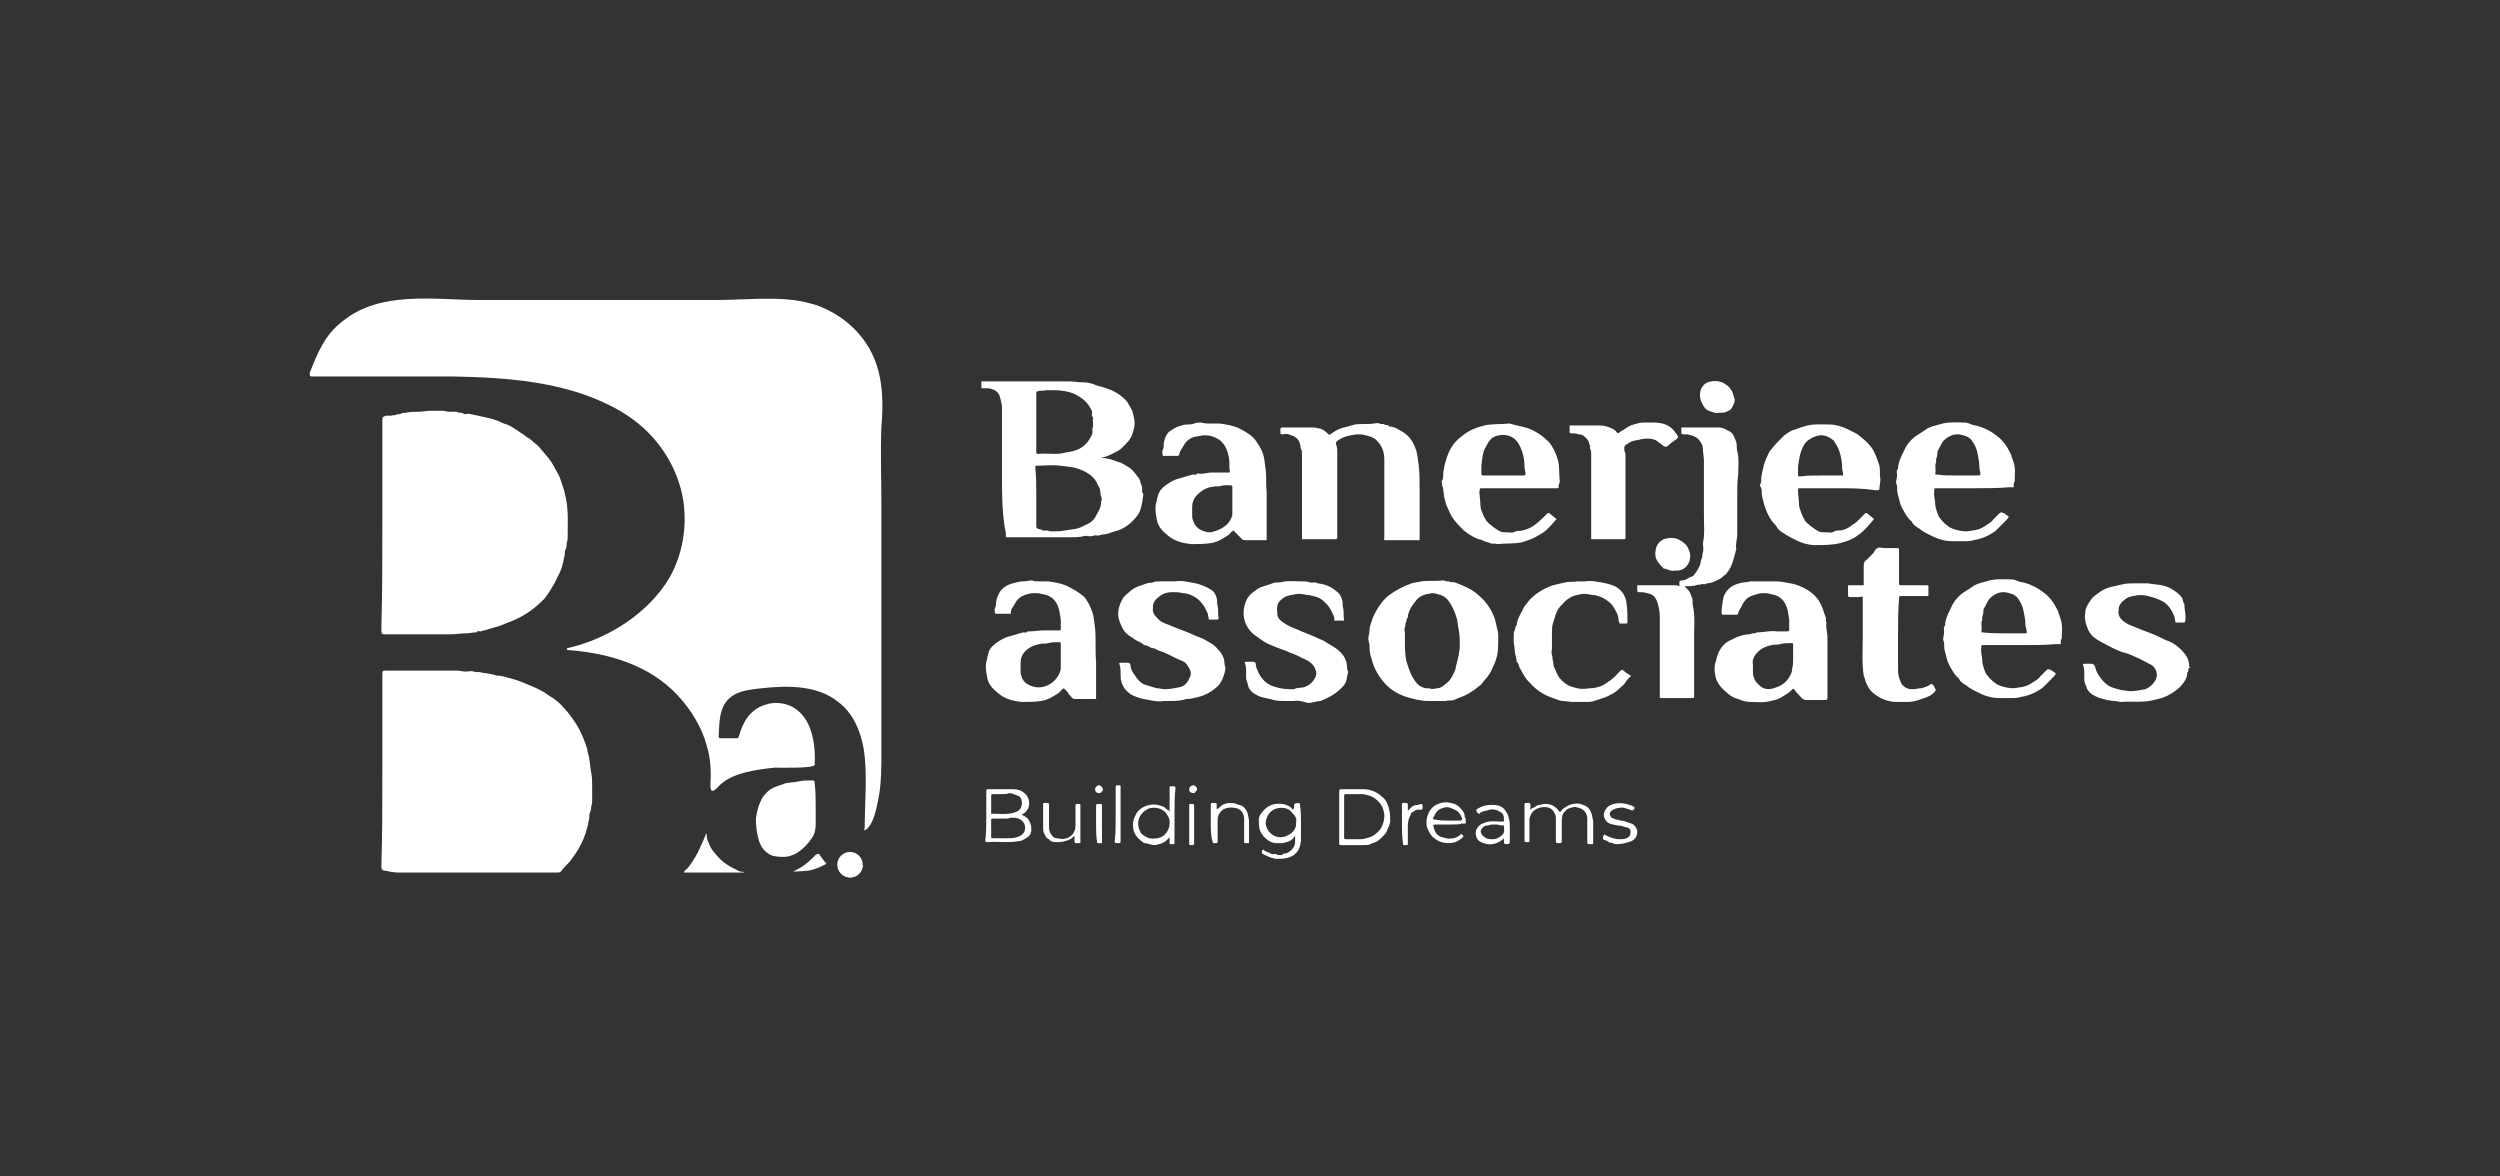<?xml version="1.0" encoding="utf-8"?>
<!-- Generator: Adobe Illustrator 26.1.0, SVG Export Plug-In . SVG Version: 6.00 Build 0)  -->
<svg version="1.1" id="Layer_1" xmlns="http://www.w3.org/2000/svg" xmlns:xlink="http://www.w3.org/1999/xlink" x="0px" y="0px"
	 viewBox="0 0 255 120" style="enable-background:new 0 0 255 120;" xml:space="preserve">
<rect x="0" y="0" width="255" height="120" fill="#333333" stroke="none"/>
<style type="text/css">
	.st0{fill:#FFFFFF;}
</style>
<g id="XMLID_187_">
	<g id="XMLID_1638_">
		<path id="XMLID_1713_" class="st0" d="M80.9,30.6c0.8,0.1,1.6,0.3,2.3,0.5c2.6,0.9,4.8,2.8,5.9,5.3c1,2.3,1,4.8,0.8,7.2
			c-0.1,2.6,0,5.2,0,7.8c0,5.4,0,10.9,0,16.3c0,3,0,6.1,0,9.1c0,1.4,0,2.7-0.2,4.1c-0.2,1-0.5,3.3-1.5,3.8c-0.1-0.1,0-0.2,0-0.3
			c0-2.6,0.3-5.4-0.1-8c-0.3-1.8-1.1-3.7-2.6-4.8c-2.1-1.7-5.1-1.7-7.8-1.4c-0.9,0.1-1.9,0.2-2.7,0.6c-1.7,0.9-1.6,2.7-1.7,4.3
			c0,0.2,0.1,0.2,0.2,0.2c0.5,0,1.1,0,1.6,0c0.2,0,0.2,0,0.3-0.3c0.4-1.4,1.1-2.6,2.6-3.1c1.1-0.4,2.5-0.2,3.4,0.6
			c1.5,1.2,1.8,3.7,1.7,5.5c0,0.4-3.6,0.3-4.1,0.3c-1.8,0.2-4.4,0.5-5.7,1.9c-1.1,1.2-0.8-0.2-0.8-1.1c0-1-0.1-2-0.4-3
			c-0.5-1.9-1.6-3.7-3-5.2c-2.9-3.1-7.1-4.3-11.2-4.6c0,0-0.1,0-0.1-0.1l0.1-0.1c4.1-0.9,8.3-3.6,10.4-7.2c1.3-2.3,1.8-5.1,1.4-7.8
			c-0.4-2.6-1.7-5.1-3.6-7c-1.1-1.1-2.4-2-3.8-2.7c-4.9-2.5-10.7-2.9-16.1-3c-4.7,0-9.4,0-14.1,0c-0.1,0-0.3,0-0.4,0l-0.1-0.1
			c0-0.1,0-0.2,0-0.3c0.8-2,1.5-3.8,3.3-5.2c3.9-3.2,9.4-2.2,14-2.2c5.4,0,10.9,0,16.3,0c2.6,0,5.2,0,7.8,0
			C75.7,30.6,78.4,30.3,80.9,30.6z"/>
		<path id="XMLID_1712_" class="st0" d="M223.2,68.5l-0.1,0.1c0,0.5-0.2,0.8-0.5,1.2c-0.4,0.5-1,0.9-1.6,1.2
			c-0.4,0.2-0.9,0.3-1.3,0.4c-1.1,0.3-2.3,0.1-3.4,0.2c-0.4-0.1-0.9-0.1-1.4-0.2c-0.4-0.1-0.8-0.2-1.2-0.4c-0.4-0.2-0.8-0.5-0.9-1
			c-0.1-0.2-0.2-0.4-0.2-0.7c0-0.2,0-0.3,0-0.5c0-0.3,0-0.6-0.1-0.9c-0.1-0.2,0-0.2,0.2-0.2s0.4,0,0.6,0c0.2,0,0.3,0.1,0.4,0.3
			c0.1,0.5,0.3,0.8,0.6,1.2c0.3,0.4,0.6,0.7,1.1,0.9c0.3,0.1,0.6,0.2,1,0.3c0.3,0,0.6,0.1,0.9,0.1c0.5,0,1-0.1,1.5-0.2
			c0.6-0.2,1.2-0.9,1.2-1.4c0-0.6-0.3-1-0.8-1.2c-0.4-0.2-0.9-0.5-1.4-0.7c-0.4-0.2-0.9-0.4-1.4-0.5c-0.2-0.1-0.5-0.2-0.7-0.3
			c-0.6-0.3-1.2-0.6-1.7-0.9s-0.9-0.7-1.1-1.3c-0.2-0.5-0.3-1-0.2-1.5c0-0.3,0.1-0.6,0.3-0.9c0.2-0.3,0.3-0.5,0.5-0.7
			c0.5-0.4,1-0.8,1.7-1c0.4-0.1,0.9-0.2,1.3-0.3c0.4-0.1,0.9-0.1,1.3-0.1c0.4,0,0.9,0,1.3,0c0.5,0.1,0.9,0.1,1.4,0.2
			c0.4,0.1,0.8,0.2,1.2,0.5c0.3,0.2,0.6,0.4,0.8,0.7c0.2,0.2,0.1,0.5,0.3,0.7c0,0.6,0.2,1.1,0.1,1.7c0,0.1,0,0.2-0.2,0.2
			c-0.1,0-0.2,0-0.2,0c-0.2,0-0.4,0-0.6,0c0-0.2-0.1-0.4-0.1-0.6c-0.3-0.7-0.7-1.4-1.5-1.7c-0.4-0.2-0.8-0.3-1.2-0.4
			c-0.3-0.1-0.7-0.1-1-0.1c-0.4,0.1-0.9,0.1-1.3,0.4c-0.4,0.3-0.7,0.6-0.7,1.1l0,0c-0.1,0.6,0.2,1,0.7,1.3c0.4,0.3,0.9,0.4,1.3,0.6
			c0.7,0.3,1.4,0.5,2,0.8c0.4,0.2,0.8,0.4,1.1,0.5c0.5,0.2,0.9,0.5,1.3,0.9c0.5,0.5,0.8,1,0.8,1.7c0,0,0.1,0,0.1,0.1
			C223.2,68.1,223.2,68.3,223.2,68.5z"/>
		<path id="XMLID_1711_" class="st0" d="M39,78.6c0-3.2,0-6.5,0-9.7c0-0.5,0-0.5,0.5-0.5c2.4,0,4.8,0,7.1,0c0.3,0,0.6,0.1,0.9,0.1
			c0.3,0,0.6-0.1,0.8,0c0.3,0.1,0.6,0,0.8,0.1c0.5,0.1,1,0.1,1.5,0.3c0.4,0,0.8,0.1,1.1,0.2c0.5,0.1,1.1,0.3,1.6,0.5
			c0.7,0.3,1.3,0.5,2,0.9c0.4,0.2,0.7,0.5,1.1,0.7c0.4,0.3,0.8,0.6,1.1,1c0.5,0.5,0.9,1.1,1.3,1.7c0.5,0.8,0.8,1.6,1.1,2.5
			c0,0.4,0.2,0.7,0.2,1c0.1,0.5,0.1,0.9,0.2,1.4c0.1,0.5,0.1,1,0.1,1.5s0,1,0,1.5c0,0.2-0.1,0.4-0.1,0.5c0,0.2,0,0.3-0.1,0.5
			s-0.1,0.4-0.1,0.7c-0.1,0.3-0.1,0.6-0.2,0.9c-0.2,0.8-0.5,1.5-0.9,2.2c-0.3,0.5-0.6,0.9-0.9,1.3c-0.3,0.3-0.6,0.6-0.9,1
			C57.1,89,57,89,56.8,89h-0.1c-5.3,0-10.7,0-16,0c-0.5,0-1-0.1-1.5-0.2c-0.2,0-0.3-0.2-0.3-0.4C39,85.1,39,81.9,39,78.6z"/>
		<path id="XMLID_1710_" class="st0" d="M39,53.5c0-3.6,0-7.1,0-10.7c0-0.3,0.1-0.3,0.4-0.4c0.2,0,0.3,0,0.5,0
			c0.2-0.1,0.4,0,0.5-0.1c0.2-0.1,0.3,0,0.5-0.1c0.1-0.1,0.3-0.1,0.5-0.1c0.4-0.1,0.9-0.1,1.3-0.1c0.4,0,0.8-0.1,1.2-0.1
			s0.8,0,1.2,0c0.3,0,0.5,0.1,0.7,0.1c0.3,0,0.5,0,0.7,0c0.1,0,0.3,0.1,0.4,0.1c0.1,0,0.3,0,0.4,0.1c0.1,0.1,0.3,0,0.5,0
			c0.5,0.1,1,0.2,1.4,0.3c0.5,0.1,1,0.2,1.5,0.4c0.3,0.1,0.6,0.3,1,0.4c0.3,0.1,0.6,0.3,0.9,0.5c0.3,0.2,0.6,0.4,0.9,0.6
			c0.2,0.2,0.5,0.3,0.7,0.5s0.5,0.4,0.8,0.7c0.3,0.4,0.7,0.8,1,1.2c0.4,0.5,0.6,1,0.9,1.5c0.3,0.5,0.4,1.1,0.6,1.6
			c0.1,0.3,0.1,0.5,0.2,0.8c0.3,1.4,0.2,2.8,0.2,4.2c0,0.2-0.1,0.4-0.1,0.6c0,0.2,0,0.3-0.1,0.5s-0.1,0.4-0.1,0.6
			c-0.1,0.3-0.1,0.6-0.2,0.9c-0.1,0.4-0.2,0.7-0.4,1.1c-0.2,0.3-0.3,0.7-0.5,1c-0.3,0.5-0.6,1-1,1.5c-0.6,0.6-1.3,1.2-2,1.6
			c-0.5,0.3-1.1,0.6-1.7,0.8c-0.5,0.2-0.9,0.4-1.4,0.5c-0.3,0.1-0.7,0.2-1,0.3c-0.1,0-0.3,0.1-0.4,0.1c-0.1,0-0.3-0.1-0.4,0.1l0,0
			c-0.4,0-0.7,0.1-1.1,0.1c-0.5,0-1,0.1-1.6,0.1c-0.5,0-1,0-1.6,0c-0.5,0-1.1,0-1.6,0s-1,0-1.6,0c-0.5,0-1.1,0-1.6,0
			c-0.6,0-0.6,0-0.6-0.6C39,60.5,39,57,39,53.5z"/>
		<path id="XMLID_1706_" class="st0" d="M102.2,48.1c0-2.2,0-4.4,0-6.5c0-0.4-0.1-0.7-0.2-1.1c-0.1-0.4-0.4-0.7-0.8-0.8
			c-0.2-0.1-0.5-0.1-0.7-0.1c-0.1,0-0.2,0-0.3,0c-0.1,0-0.1,0-0.1-0.1c0-0.2,0-0.4,0-0.6c0.2,0,0.4,0,0.6,0c2.8,0,5.5,0,8.3,0
			c0.5,0,1,0.1,1.5,0.1c0.4,0,0.9,0.1,1.3,0.3c0.4,0.1,0.8,0.2,1.3,0.4c0.3,0.1,0.7,0.3,1,0.5c0.4,0.3,0.8,0.6,1,1
			c0.1,0.2,0.3,0.5,0.4,0.7c0.1,0.5,0.3,1,0.2,1.6c-0.1,0.6-0.3,1.2-0.7,1.6c-0.3,0.3-0.6,0.7-1,0.9s-0.9,0.5-1.3,0.6
			c-0.1,0-0.3,0.1-0.4,0.1c0,0,0,0-0.1,0c0,0,0,0,0.1,0c0.6,0,1.2,0.2,1.7,0.4c0.5,0.1,0.8,0.4,1.2,0.6c0.4,0.3,0.6,0.6,0.9,1
			c0.2,0.2,0.2,0.5,0.3,0.7c0.1,0.2,0.1,0.4,0.1,0.6c0,0.1-0.1,0.2,0.1,0.3v0.1c0,0.1,0,0.1,0,0.2c-0.1,0.7-0.2,1.5-0.6,2
			c-0.6,0.8-1.4,1.4-2.3,1.6c-0.4,0.1-0.7,0.3-1.1,0.3c-0.3,0-0.5,0.2-0.8,0.1c-0.2,0-0.4,0.1-0.6,0.1s-0.5-0.1-0.7,0
			c-0.4,0.1-0.9,0.1-1.3,0.1c-2.1,0-4.1,0-6.2,0c-0.1,0-0.2,0-0.3,0c-0.1,0-0.1,0-0.1-0.1s0-0.2,0-0.3
			C102.2,52.5,102.2,50.3,102.2,48.1z M105.7,50.6c0,1,0,1.9,0,2.9c0,0.4,0,0.4,0.4,0.5h0.1c0.2,0.2,0.4,0.1,0.5,0.1
			c0.2,0,0.3,0.1,0.5,0.1c0.5,0,1,0,1.5-0.1s1-0.1,1.5-0.3c0.6-0.3,1.3-0.5,1.6-1.2c0.2-0.4,0.5-0.8,0.5-1.3v-0.1
			c0.1-0.2,0.1-0.4,0-0.6c-0.1-0.2,0-0.4-0.1-0.6c0-0.2-0.1-0.3-0.2-0.5c-0.3-0.8-1-1.3-1.8-1.6c-0.7-0.3-1.4-0.3-2.1-0.4
			c-0.8-0.1-1.6,0-2.3,0c-0.2,0-0.2,0-0.2,0.2C105.7,48.6,105.7,49.6,105.7,50.6z M105.7,43.1c0,1,0,2,0,3c0,0.1,0,0.2,0.2,0.2
			c0.9-0.1,1.8,0.1,2.6-0.1c0.4-0.1,0.7-0.1,1-0.2c0.8-0.2,1.4-0.7,1.8-1.5c0.1-0.2,0.2-0.4,0.1-0.7c0.2-0.4,0-0.8,0.1-1.2
			c-0.2-0.2-0.1-0.4-0.1-0.6c-0.4-1-1.1-1.5-2-1.9c-0.6-0.2-1.2-0.3-1.9-0.3c-0.3,0-0.5,0-0.8,0c-0.3,0.1-0.6,0-0.8,0.1
			c-0.1,0-0.2,0-0.2,0.2C105.7,41.1,105.7,42.1,105.7,43.1z"/>
		<path id="XMLID_1705_" class="st0" d="M177.2,50.6c0,1.3,0,2.6,0,3.9c0,0.5-0.2,1-0.1,1.5c-0.2,0.7-0.3,1.3-0.6,1.9
			c-0.1,0.2-0.3,0.5-0.5,0.7c-0.2,0.1-0.3,0.3-0.5,0.4c-0.4,0.2-0.9,0.5-1.4,0.5c-0.2,0.2-0.4,0-0.6,0.1c-0.2,0.1-0.4,0-0.5,0.1
			c-0.4,0.1-0.7,0.1-1.1,0.1c0,0,0,0-0.1,0c0,0,0,0,0.1,0.1c0.5,0.4,0.5,0.6,0.7,1.1c0.1,0.3,0,0.6,0.1,0.9c0.2,1,0.1,2,0.1,3
			c0,1,0,2,0,3s0,2,0,3c0,0.1,0,0.2,0,0.2c0,0.1-0.1,0.1-0.1,0.1c-1.1,0-2.2,0-3.3,0c-0.1,0-0.1,0-0.1-0.1s0-0.2,0-0.3
			c0-2.6,0-5.2,0-7.8c0-0.6-0.1-1.2-0.3-1.7s-0.5-0.7-1-0.8c-0.3-0.1-0.6-0.1-0.9-0.1l-0.1-0.1c0-0.2,0-0.4,0-0.6c0.2,0,0.4,0,0.6,0
			c1.1,0,2.2,0,3.3,0c0.1,0,0.2,0,0.4,0.1c0-0.1,0-0.3,0-0.4c0-0.2,0.2-0.2,0.3-0.2c0.4,0,0.6-0.3,1-0.4c0.1,0,0.2-0.2,0.3-0.3
			c0.3-0.4,0.6-0.9,0.6-1.4c0.2-0.2,0.1-0.5,0.2-0.8c0.1-0.3,0-0.6,0-0.9c0.2-0.9,0.1-1.9,0.1-2.8c0-0.9,0-1.8,0-2.8
			c0-0.9,0-1.9,0-2.8c0-0.4-0.1-0.8-0.1-1.2c0-0.3-0.1-0.5-0.3-0.8s-0.5-0.5-0.9-0.6c-0.1,0-0.3-0.1-0.4-0.1c-0.2,0-0.3,0-0.5,0
			l-0.1-0.1c0-0.2,0-0.4,0-0.6c0.2,0,0.4,0,0.6,0c1,0,2.1,0,3.1,0c0.4,0,0.7,0.1,1,0.3c0.6,0.2,0.7,0.7,0.9,1.2
			c0.1,0.3,0,0.6,0.1,0.9c0.2,0.8,0.1,1.6,0.1,2.4C177.2,49,177.2,49.8,177.2,50.6z"/>
		<path id="XMLID_1704_" class="st0" d="M132.8,50.5c0-1.4,0-2.8,0-4.2c0-0.2,0-0.4-0.1-0.5c-0.1-0.2,0-0.3-0.1-0.5
			c-0.1-0.5-0.5-0.8-0.9-0.9c-0.2-0.1-0.5-0.2-0.8-0.1c-0.3,0-0.3,0-0.3-0.3c0-0.4,0-0.4,0.4-0.4c1,0,1.9,0,2.9,0
			c0.3,0,0.5,0.1,0.7,0.1c0.4,0.1,0.7,0.4,0.9,0.6c0.1,0.1,0.1,0,0.2,0c0.4-0.3,0.9-0.6,1.4-0.7c0.4-0.1,0.7-0.2,1.1-0.3
			c0.6-0.1,1.3,0,1.9-0.1c0.2,0,0.4-0.1,0.6,0c0.2,0.1,0.4,0,0.5,0.1c0.2,0.1,0.4,0,0.5,0.2c0.4,0,0.8,0.2,1.1,0.4
			c0.8,0.4,1.3,1,1.6,1.9c0.2,0.5,0.2,1.1,0.3,1.6c0.1,0.8,0.1,1.6,0.1,2.4c0,0.8,0,1.7,0,2.5s0,1.6,0,2.4c0,0.1,0,0.2,0,0.3
			s0,0.1-0.1,0.1c-1.1,0-2.3,0-3.4,0c-0.1,0-0.2-0.1-0.1-0.2c0-0.1,0-0.2,0-0.3c0-2.6,0-5.1,0-7.7c0-0.8-0.2-1.4-0.8-2
			c-0.3-0.3-0.7-0.4-1.1-0.5c-0.3-0.1-0.6-0.1-0.9-0.1c-0.7,0.1-1.3,0.2-1.9,0.6c-0.1,0.1-0.2,0.1-0.2,0.2c-0.1,0.1,0,0.2,0,0.3
			c0.1,0.2,0.1,0.5,0.1,0.7c0,2.9,0,5.7,0,8.6v0.1c0,0.1,0,0.2-0.2,0.2c-1.1,0-2.2,0-3.3,0c-0.1,0-0.1,0-0.1-0.1s0-0.2,0-0.3
			C132.8,53.3,132.8,51.9,132.8,50.5z"/>
		<path id="XMLID_1701_" class="st0" d="M146.1,71.5c-0.2,0-0.3,0-0.4,0c-0.8,0-1.5-0.2-2.2-0.4c-1-0.3-1.9-0.9-2.5-1.7
			c-0.5-0.6-0.9-1.4-1.1-2.2c-0.1-0.3-0.2-0.7-0.2-1s0-0.5-0.1-0.8c-0.1-0.4,0.1-0.8,0.1-1.2c0-0.4,0.2-0.7,0.3-1.1
			c0.3-0.8,1-1.9,1.7-2.4s1.4-0.9,2.3-1.2c0.3-0.1,0.6-0.1,1-0.2c0.7-0.1,1.5,0,2.2-0.1c0.1,0,0.3,0.1,0.4,0.1c0.1,0,0.3,0,0.4,0.1
			c0.3-0.1,0.6,0.1,0.9,0.2c0.7,0.3,1.4,0.6,2,1.2c0.6,0.5,1.1,1.2,1.4,1.9c0.2,0.4,0.3,0.9,0.4,1.4c0.2,0.6,0.1,1.3,0.1,1.9
			c0,0.7-0.2,1.4-0.5,2c-0.2,0.5-0.5,1-0.9,1.4c-0.1,0.1-0.2,0.3-0.3,0.4c-0.5,0.4-1,0.8-1.6,1.1c-0.4,0.2-0.8,0.3-1.2,0.5
			c-0.3,0.1-0.6,0-0.8,0.1C146.8,71.5,146.4,71.5,146.1,71.5z M143.3,65.4c0,0.7,0,1.5,0.2,2.2c0.2,0.6,0.4,1.3,0.8,1.8
			c0.3,0.5,0.7,0.7,1.1,0.8c0.1,0,0.2,0,0.3,0c0.4,0.1,0.4,0.1,0.9,0c0.3,0,0.6-0.2,0.8-0.4c0.5-0.3,0.8-0.9,1-1.4
			c0.1-0.2,0.1-0.5,0.2-0.8c0.1-0.3,0.1-0.5,0.2-0.8c0-0.3,0.1-0.5,0.1-0.8c0-0.6,0-1.2-0.1-1.7c-0.1-0.4-0.1-0.8-0.2-1.2
			c-0.2-0.7-0.5-1.4-1-2c-0.4-0.4-0.9-0.5-1.4-0.6c-0.3,0-0.5,0.1-0.7,0.1c-0.4,0.1-0.8,0.3-1.1,0.7c-0.4,0.5-0.8,1.1-0.8,1.7
			c-0.2,0.1-0.1,0.4-0.2,0.5c-0.1,0.1,0,0.3-0.1,0.5s0,0.4,0,0.6C143.3,64.9,143.3,65.1,143.3,65.4z"/>
		<path id="XMLID_1698_" class="st0" d="M123.4,43.2c0.3,0,0.7,0,1,0c0.7,0.1,1.4,0.2,2,0.5s1.1,0.6,1.5,1c0.4,0.5,0.7,1,0.9,1.5
			c0.2,0.6,0.2,1.1,0.3,1.7c0.1,0.8,0,1.5,0.1,2.3c0,0.8,0,1.5,0,2.3s0,1.6,0,2.4V55c0,0.1,0,0.1-0.1,0.1c-0.7,0-1.4,0-2.1,0
			c-0.3,0-0.4-0.2-0.5-0.3s-0.2-0.2-0.3-0.3c-0.1-0.1-0.3-0.3-0.4-0.4c-0.1,0.1-0.3,0.2-0.4,0.4c-0.6,0.4-1.2,0.8-1.9,0.9
			c-0.7,0.1-1.4,0.1-2,0.1c-0.9-0.1-1.7-0.3-2.4-0.9c-0.5-0.4-1-0.9-1.1-1.6c-0.1-0.5-0.2-1-0.1-1.6c0.1-0.2,0.1-0.5,0.2-0.8
			c0.1-0.5,0.5-0.9,0.8-1.1c0.4-0.3,0.9-0.6,1.4-0.7c0.3-0.1,0.7-0.2,1-0.3c0.1,0,0.3-0.1,0.4-0.1s0.3,0.1,0.4-0.1h0.1
			c0.5,0.1,0.9-0.1,1.4-0.1s0.9,0,1.4,0c0.2,0,0.4,0,0.4,0c0.1-0.1,0-0.3,0-0.4c0-0.2,0-0.3,0-0.5c0-0.5-0.1-1-0.3-1.5
			c-0.3-0.7-0.8-1.1-1.5-1.3c-0.3-0.1-0.6-0.1-0.9-0.1c-0.4,0.1-0.7,0.1-1,0.2c-0.5,0.2-0.8,0.5-1,0.9c-0.1,0.2-0.2,0.3-0.3,0.5
			c-0.1,0.2-0.1,0.4-0.2,0.5c-0.2,0-0.4,0-0.6,0s-0.3,0-0.5,0s-0.3,0-0.5,0c0-0.2-0.1-0.4,0-0.6c0.1-0.2,0.1-0.3,0.1-0.5
			c0-0.4,0.2-1.1,0.6-1.4c0.3-0.2,0.6-0.4,0.9-0.5s0.6-0.2,0.9-0.2c0.2,0,0.5,0,0.7-0.1s0.5-0.1,0.7-0.1
			C122.9,43.2,123.2,43.2,123.4,43.2z M125.7,51c0-0.4,0-0.9,0-1.3c0-0.1,0-0.2-0.2-0.2s-0.4,0-0.6,0s-0.4,0.1-0.6,0.1
			c-0.6,0-1.1,0.1-1.6,0.4c-0.6,0.4-1.1,0.9-1.1,1.7c0,0.3,0,0.5,0,0.8c0,0.2,0,0.4,0.1,0.6c0.2,0.7,0.8,1.1,1.6,1.2
			c0.4,0,0.9-0.2,1.3-0.4c0.5-0.3,0.8-0.6,1-1.1c0.1-0.1,0.1-0.3,0.1-0.4C125.7,51.9,125.7,51.4,125.7,51z"/>
		<path id="XMLID_1695_" class="st0" d="M105.9,59.3c0.3,0,0.7,0,1,0c0.7,0.1,1.4,0.2,2,0.5s1.1,0.6,1.6,1c0.4,0.4,0.7,1,0.9,1.6
			c0.2,0.5,0.2,1.1,0.3,1.7c0.1,1.1,0,2.3,0.1,3.4c0,1.1,0,2.3,0,3.4c0,0.1,0,0.2,0,0.3c0,0.1-0.1,0.1-0.1,0.1c-0.7,0-1.4,0-2.1,0
			c-0.2,0-0.3-0.2-0.4-0.3c-0.1-0.1-0.2-0.2-0.3-0.4c-0.1-0.1-0.3-0.3-0.4-0.4c-0.1,0.1-0.3,0.2-0.4,0.4c-0.6,0.4-1.2,0.8-1.9,0.9
			c-0.7,0.1-1.4,0.1-2,0.1c-0.9-0.1-1.7-0.3-2.4-0.9c-0.5-0.4-1-0.9-1.1-1.6c-0.1-0.5-0.2-1-0.1-1.6c0.1-0.2,0.1-0.5,0.2-0.8
			c0.1-0.5,0.4-0.8,0.8-1.1c0.4-0.3,0.9-0.6,1.4-0.7c0.3-0.1,0.7-0.2,1-0.3c0.1,0,0.3-0.1,0.4-0.1s0.3,0.1,0.4-0.1c0,0,0.1,0,0.2,0
			c0.5,0,1-0.1,1.5-0.1s1,0,1.5,0c0.2,0,0.2,0,0.2-0.2c0-0.3,0-0.6,0-0.9c-0.1-0.5-0.1-0.9-0.3-1.4c-0.3-0.7-0.8-1.1-1.6-1.2
			c-0.3-0.1-0.5-0.1-0.8-0.1c-0.4,0-0.7,0.1-1,0.2c-0.5,0.2-0.8,0.5-1,0.9c-0.1,0.2-0.2,0.3-0.3,0.5c-0.1,0.2-0.1,0.3-0.1,0.5
			c-0.2,0-0.4,0-0.6,0s-0.3,0-0.5,0s-0.3,0-0.5,0c0-0.2-0.1-0.4,0-0.6c0.1-0.2,0.1-0.4,0.1-0.5c0-0.4,0.3-1.1,0.6-1.4
			c0.3-0.3,0.7-0.5,1.1-0.6s0.7-0.2,1.1-0.2c0.3,0,0.6-0.1,0.9-0.1C105.4,59.3,105.6,59.3,105.9,59.3z M108.2,67.1
			c0-0.4,0-0.8,0-1.3c0-0.3,0-0.3-0.3-0.3s-0.6,0-1,0.1c-0.3,0.1-0.6,0-0.9,0.1c-0.5,0.1-1,0.3-1.4,0.7c-0.4,0.4-0.5,0.8-0.5,1.3
			c0,0.2,0,0.5,0,0.7s0,0.4,0.1,0.6c0.1,0.4,0.4,0.7,0.8,0.9c0.5,0.2,1,0.3,1.6,0.1c0.6-0.2,1.1-0.6,1.4-1.2
			c0.1-0.2,0.2-0.4,0.2-0.7C108.2,67.9,108.2,67.5,108.2,67.1z"/>
		<path id="XMLID_1692_" class="st0" d="M180.6,59.3c0.2,0,0.4,0,0.5,0c0.5,0,1,0.1,1.5,0.2c0.7,0.1,1.3,0.4,1.8,0.7
			s0.9,0.7,1.2,1.2s0.4,1,0.6,1.5c0.1,0.2,0,0.4,0.1,0.6c-0.1,0.5,0.1,1,0.1,1.5c0,2,0,4,0,6.1c0,0.3,0,0.3-0.4,0.3
			c-0.6,0-1.1,0-1.7,0c-0.3,0-0.5-0.1-0.7-0.4c-0.2-0.2-0.4-0.4-0.6-0.7c-0.1-0.1-0.1,0-0.2,0c-0.2,0.3-0.6,0.5-0.9,0.7
			c-0.4,0.3-0.8,0.4-1.3,0.5c-0.7,0.2-1.4,0.1-2,0.1c-0.4,0-0.9-0.1-1.3-0.3c-0.4-0.1-0.8-0.3-1.1-0.6c-0.5-0.4-1-0.9-1.2-1.6
			c-0.1-0.5-0.2-1,0-1.6c0.1-0.2,0.1-0.5,0.2-0.7c0.2-0.6,0.6-1.1,1.1-1.4c0.4-0.2,0.8-0.4,1.1-0.5s0.7-0.2,1-0.2
			c0.1,0,0.3-0.1,0.4-0.1c0.1,0,0.3,0,0.4-0.1h0.1c0.6,0,1.3-0.2,1.9-0.1c0.4,0,0.8,0,1.1,0c0.2,0,0.2-0.1,0.2-0.2c0-0.3,0-0.7,0-1
			c-0.1-0.5-0.1-0.9-0.3-1.4c-0.3-0.7-0.8-1.1-1.6-1.2c-0.3-0.1-0.5-0.1-0.8-0.1s-0.6,0.1-0.9,0.2c-0.7,0.2-0.9,0.5-1.2,1
			c-0.1,0.3-0.3,0.5-0.4,0.8c0,0.2-0.1,0.2-0.3,0.2c-0.4,0-0.8,0-1.2,0c-0.1,0-0.2,0-0.2-0.2c0-0.5,0.1-1.1,0.2-1.6
			c0.2-0.6,0.7-1.1,1.3-1.3c0.5-0.2,1-0.2,1.5-0.3C179.7,59.3,180.2,59.3,180.6,59.3z M182.9,67.1c0-0.4,0-0.9,0-1.3
			c0-0.2,0-0.2-0.3-0.2s-0.7,0-1,0.1s-0.6,0-0.9,0.1c-0.5,0.1-1,0.3-1.4,0.7c-0.4,0.4-0.6,0.8-0.5,1.3c0,0.2,0,0.5,0,0.7
			s0,0.4,0.1,0.6c0.1,0.4,0.4,0.7,0.8,1c0.5,0.3,1,0.2,1.5,0c0.6-0.2,1.1-0.6,1.4-1.2c0.1-0.2,0.2-0.4,0.2-0.7
			C182.9,67.9,182.9,67.5,182.9,67.1z"/>
		<path id="XMLID_1689_" class="st0" d="M206.2,65.8c-1.3,0-2.6,0-3.9,0c-0.2,0-0.2,0-0.2,0.2c-0.1,0.5,0.1,1,0.1,1.5
			c0,0.2,0.1,0.5,0.2,0.8c0.1,0.3,0.2,0.5,0.4,0.7c0.2,0.3,0.8,0.8,1.1,0.9c0.5,0.2,1,0.3,1.5,0.3c0.6-0.1,1.2-0.1,1.8-0.5
			c0.3-0.2,0.7-0.4,0.9-0.7c0.2-0.2,0.4-0.4,0.5-0.5c0.3-0.3,0.3-0.3,0.7-0.1l0,0c0.1,0.1,0.3,0.2,0.4,0.3c-0.1,0.2-0.2,0.3-0.4,0.5
			c-0.3,0.3-0.6,0.6-0.8,0.8c-0.2,0.2-0.5,0.4-0.7,0.5c-0.5,0.3-1.1,0.5-1.7,0.6c-0.3,0.1-0.6,0.1-0.8,0.1c-0.5,0-0.9,0-1.4,0
			c-0.7,0-1.4-0.2-2-0.5c-0.4-0.2-0.8-0.4-1.1-0.6c-0.3-0.3-0.8-0.4-1-0.9c-0.5-0.4-0.7-0.9-1-1.4c-0.2-0.4-0.3-0.9-0.4-1.3
			c-0.1-0.3-0.1-0.6-0.1-0.9c0-0.1-0.1-0.3-0.1-0.4c0-0.2,0.1-0.5,0.1-0.7s-0.1-0.5,0.1-0.7c0-0.6,0.3-1.2,0.6-1.8
			c0.3-0.7,0.8-1.3,1.5-1.7c0.3-0.2,0.6-0.4,0.9-0.6c0.4-0.2,0.8-0.3,1.2-0.4c0.9-0.3,1.7-0.2,2.6-0.2c0.2,0,0.5,0.1,0.7,0.2
			c0.3,0.1,0.5,0.1,0.8,0.2c0.6,0.2,1.2,0.5,1.7,0.9c0.7,0.5,1.1,1.1,1.5,1.9c0.1,0.3,0.2,0.6,0.3,0.9c0.2,0.6,0.1,1.3,0.1,1.9
			c0,0.1-0.1,0.1-0.1,0.2s0,0.3,0,0.4c-0.2,0-0.3,0-0.5,0C208.6,65.8,207.4,65.8,206.2,65.8z M204.4,64.6c0.7,0,1.4,0,2.1,0
			c0.2,0,0.3,0,0.2-0.3c0-0.2-0.1-0.4-0.1-0.5c0-0.5-0.1-1-0.2-1.5c-0.1-0.5-0.3-0.9-0.6-1.3c-0.3-0.4-0.8-0.5-1.3-0.6
			c-0.2,0-0.5,0-0.7,0.1c-0.3,0.1-0.6,0.3-0.8,0.5c-0.3,0.3-0.4,0.7-0.6,1c-0.1,0.1-0.1,0.3-0.1,0.5s-0.2,0.5-0.1,0.7
			c-0.2,0.4,0,0.8-0.1,1.2c0,0.1,0,0.1,0.1,0.1C203,64.6,203.7,64.6,204.4,64.6z"/>
		<path id="XMLID_1686_" class="st0" d="M155,49.8c-1.3,0-2.5,0-3.8,0c-0.3,0-0.2,0-0.3,0.3c0,0.5,0.1,0.9,0.1,1.4
			c0,0.3,0.1,0.6,0.2,0.8c0.1,0.3,0.2,0.5,0.4,0.8s1,0.9,1.4,1.1c0.2,0.1,0.5,0.1,0.8,0.1s0.5,0.1,0.8-0.1c0.2-0.1,0.4,0,0.7-0.1
			c0.5-0.1,0.9-0.3,1.3-0.6c0.4-0.3,0.8-0.7,1.2-1.1c0.1-0.1,0.2-0.1,0.3,0c0.2,0.2,0.4,0.3,0.6,0.5c0.1,0,0.1,0.1,0,0.1
			c-0.4,0.5-1,1.2-1.6,1.5c-0.6,0.4-1.2,0.6-1.8,0.8c-0.9,0.2-1.7,0.1-2.6,0.2c-0.2-0.1-0.5,0-0.7-0.1s-0.4-0.1-0.6-0.2
			c-0.2-0.1-0.4-0.2-0.6-0.2c-0.5-0.2-1-0.5-1.5-0.9c-0.7-0.7-1.2-1.2-1.6-2.2c-0.2-0.4-0.3-0.8-0.4-1.2c0-0.3-0.1-0.6-0.1-0.9
			c0-0.1-0.1-0.2-0.1-0.3c0-0.2-0.1-0.4,0-0.5s0.1-0.3,0.1-0.4c0-0.7,0.2-1.4,0.4-2c0.3-0.9,0.8-1.6,1.5-2.1
			c0.7-0.6,1.5-0.9,2.3-1.1c0.9-0.2,1.7-0.1,2.6-0.2c0.6,0.2,1.3,0.3,1.9,0.5c0.8,0.3,1.5,0.8,2.1,1.4c0.4,0.5,0.7,1.1,0.9,1.8
			s0.1,1.5,0.2,2.2c0,0.2-0.2,0.4-0.1,0.6l-0.1,0.1c-0.3,0-0.6,0-0.9,0C157.1,49.8,156.1,49.8,155,49.8z M153.3,48.5
			c0.7,0,1.4,0,2.1,0c0.2,0,0.2-0.1,0.2-0.2c0-0.2-0.1-0.4-0.1-0.7c0-0.6-0.1-1.2-0.3-1.7s-0.4-0.9-0.8-1.2c-0.4-0.3-1-0.4-1.5-0.3
			c-0.7,0.1-1,0.5-1.3,1.1c-0.4,0.6-0.4,1.3-0.5,2c0,0.3,0,0.5,0,0.8c0,0.2,0.1,0.2,0.2,0.2C151.9,48.5,152.6,48.5,153.3,48.5z"/>
		<path id="XMLID_1683_" class="st0" d="M187.5,49.8c-1.3,0-2.6,0-3.9,0c-0.2,0-0.2,0-0.2,0.2c0,0.5,0.1,1,0.1,1.5
			c0,0.3,0.4,1.3,0.6,1.6c0.2,0.3,1,0.9,1.4,1.1c0.2,0.1,0.5,0.1,0.8,0.1s0.5,0.1,0.8-0.1c0.2-0.1,0.4-0.1,0.7-0.1
			c0.5-0.1,0.8-0.3,1.2-0.6c0.5-0.3,0.8-0.7,1.2-1.1c0.1-0.1,0.2-0.1,0.3,0c0.2,0.2,0.4,0.3,0.6,0.5c0.1,0,0,0.1,0,0.1
			c-0.5,0.6-1,1.2-1.6,1.6c-0.5,0.4-1.1,0.6-1.8,0.8c-0.9,0.2-1.7,0.2-2.6,0.2c-0.6,0-1.3-0.2-1.9-0.5c-0.4-0.2-0.8-0.4-1.1-0.6
			c-0.3-0.2-0.7-0.4-0.9-0.8c-0.1-0.2-0.3-0.3-0.5-0.6c-0.4-0.6-0.6-1.1-0.8-1.8c-0.1-0.4-0.2-0.7-0.2-1.1c0-0.2,0-0.3-0.1-0.5
			c-0.1-0.1-0.1-0.3,0-0.4c0.1-0.3,0-0.6,0.1-0.9c0.1-0.5,0.2-1,0.4-1.5c0.2-0.4,0.3-0.8,0.6-1.1c0.3-0.4,0.7-0.8,1.1-1.2
			c0.3-0.3,0.6-0.5,1-0.7c0.4-0.1,0.8-0.3,1.2-0.4c0.9-0.3,1.8-0.2,2.6-0.2c0.6,0,1.3,0.2,1.9,0.5c0.2,0.1,0.4,0.2,0.6,0.3
			c0.2,0.1,0.4,0.2,0.5,0.3c0.5,0.4,1,0.8,1.4,1.4c0.3,0.5,0.5,1.1,0.7,1.7c0.1,0.5,0,0.9,0.1,1.4c0,0.3-0.1,0.7-0.1,1l-0.1,0.1
			c-0.1,0-0.2,0-0.3,0C189.9,49.8,188.7,49.8,187.5,49.8z M185.7,48.5c0.7,0,1.4,0,2.2,0c0.1,0,0.1,0,0.1-0.1c0-0.2-0.1-0.4-0.1-0.7
			c0-0.5-0.1-1-0.2-1.4c-0.1-0.4-0.3-0.8-0.5-1.1c-0.1-0.1-0.1-0.2-0.2-0.3c-0.4-0.3-1-0.7-1.8-0.4c-0.5,0.2-0.9,0.4-1.2,0.9
			c-0.4,0.7-0.5,1.4-0.6,2.2c0,0.3,0,0.5,0,0.8c0,0.2,0,0.2,0.2,0.2C184.3,48.5,185,48.5,185.7,48.5z"/>
		<path id="XMLID_1680_" class="st0" d="M201.4,49.8c-1.3,0-2.6,0-3.9,0c-0.2,0-0.2,0-0.2,0.2c-0.1,0.5,0.1,1,0.1,1.5
			c0,0.2,0.1,0.5,0.2,0.8c0.1,0.3,0.2,0.5,0.4,0.7c0.2,0.3,0.8,0.8,1.1,0.9c0.5,0.2,1,0.3,1.5,0.3c0.6-0.1,1.2-0.1,1.8-0.5
			c0.3-0.2,0.7-0.4,0.9-0.7c0.2-0.2,0.4-0.4,0.5-0.5c0.3-0.3,0.3-0.3,0.7-0.1l0,0c0.1,0.1,0.3,0.2,0.4,0.3c-0.1,0.2-0.2,0.3-0.4,0.5
			c-0.3,0.3-0.6,0.6-0.8,0.8s-0.5,0.4-0.7,0.5c-0.5,0.3-1.1,0.5-1.7,0.6c-0.3,0.1-0.6,0.1-0.8,0.1c-0.5,0-0.9,0-1.4,0
			c-0.7,0-1.4-0.2-2-0.5c-0.4-0.2-0.8-0.4-1.1-0.6c-0.3-0.3-0.8-0.4-1-0.9c-0.5-0.4-0.7-0.9-1-1.4c-0.2-0.4-0.3-0.9-0.4-1.3
			c-0.1-0.3-0.1-0.6-0.1-0.9c0-0.1-0.1-0.3-0.1-0.4c0-0.2,0.1-0.5,0.1-0.7s-0.1-0.5,0.1-0.7c0-0.6,0.3-1.2,0.6-1.8
			c0.3-0.7,0.8-1.3,1.5-1.7c0.3-0.2,0.6-0.4,0.9-0.6c0.4-0.2,0.8-0.3,1.2-0.4c0.9-0.3,1.7-0.2,2.6-0.2c0.2,0,0.5,0.1,0.7,0.2
			c0.3,0.1,0.5,0.1,0.8,0.2c0.6,0.2,1.2,0.5,1.7,0.9c0.7,0.5,1.1,1.1,1.5,1.9c0.1,0.3,0.2,0.6,0.3,0.9c0.2,0.6,0.1,1.3,0.1,1.9
			c0,0.1-0.1,0.1-0.1,0.2c0,0.1,0,0.3,0,0.4c-0.2,0-0.3,0-0.5,0C203.8,49.8,202.6,49.8,201.4,49.8z M199.6,48.5c0.7,0,1.4,0,2.2,0
			c0.2,0,0.2-0.1,0.2-0.2c0-0.2-0.1-0.4-0.1-0.6c0-0.5-0.1-1-0.2-1.5c-0.1-0.5-0.3-0.9-0.6-1.3c-0.3-0.4-0.8-0.5-1.3-0.6
			c-0.2,0-0.5,0-0.7,0.1c-0.3,0.1-0.6,0.3-0.8,0.5c-0.3,0.3-0.4,0.7-0.6,1c-0.1,0.1-0.1,0.3-0.1,0.5s-0.2,0.5-0.1,0.7
			c-0.2,0.4,0,0.8-0.1,1.2c0,0.1,0,0.1,0.1,0.1C198.2,48.5,198.9,48.5,199.6,48.5z"/>
		<path id="XMLID_1679_" class="st0" d="M119.3,71.5c-0.2,0-0.4,0-0.6,0c-0.5,0.1-1,0-1.5-0.1c-0.7-0.1-1.4-0.3-1.9-0.6
			c-0.4-0.3-0.7-0.6-0.9-1.2c-0.1-0.3-0.1-0.6-0.1-1c0-0.3,0-0.5-0.1-0.8c-0.1-0.2,0-0.2,0.2-0.2s0.4,0,0.6,0s0.3,0.1,0.3,0.2
			c0,0.3,0.1,0.5,0.2,0.7s0.3,0.4,0.4,0.6c0.3,0.4,0.6,0.7,1.1,0.8c0.3,0.1,0.6,0.2,1,0.3c0.3,0,0.5,0.1,0.8,0.1
			c0.5,0,1-0.1,1.5-0.2c0.6-0.1,0.9-0.6,1.1-1.1c0.2-0.4-0.1-0.9-0.4-1.3c-0.2-0.2-0.4-0.3-0.7-0.4c-0.7-0.3-1.3-0.7-2-0.9
			c-0.3-0.1-0.5-0.3-0.8-0.3c-0.3-0.1-0.5-0.3-0.8-0.3c-0.3-0.3-0.7-0.4-1-0.6c-0.2-0.2-0.5-0.3-0.7-0.5c-0.4-0.3-0.6-0.8-0.8-1.3
			c-0.3-0.8-0.1-1.6,0.3-2.3c0.2-0.4,0.6-0.6,0.9-0.9c0.5-0.4,1.1-0.5,1.6-0.7c0.2-0.1,0.4,0,0.6-0.1s0.5-0.1,0.8-0.1s0.5,0,0.8,0
			c0.2,0,0.5,0,0.7,0c0.5-0.1,1,0,1.5,0.1c0.8,0.1,1.6,0.4,2.2,0.8c0.3,0.2,0.4,0.5,0.5,0.8s0,0.6,0.1,0.8c0.1,0.4,0,0.8,0.1,1.2
			c0,0.2-0.1,0.2-0.2,0.2s-0.1,0-0.2,0c-0.2,0-0.4,0-0.6,0c0-0.2-0.1-0.4-0.1-0.6c-0.3-0.7-0.7-1.4-1.5-1.8
			c-0.4-0.2-0.7-0.3-1.1-0.3c-0.3-0.1-0.7-0.1-1-0.1c-0.5,0-0.9,0.1-1.3,0.4c-0.4,0.3-0.7,0.6-0.7,1.1V62c-0.1,0.6,0.3,0.9,0.7,1.3
			c0.4,0.3,0.9,0.4,1.3,0.6c0.7,0.3,1.4,0.5,2,0.8c0.4,0.2,0.8,0.3,1.2,0.5c0.5,0.3,1,0.5,1.4,1c0.4,0.4,0.7,0.9,0.7,1.5
			c0,0.2,0.1,0.3,0.1,0.5c-0.1,0.6-0.3,1.2-0.7,1.7c-0.6,0.6-1.3,1-2.1,1.2c-0.4,0.1-0.8,0.2-1.2,0.2
			C120.4,71.5,119.8,71.5,119.3,71.5z"/>
		<path id="XMLID_1678_" class="st0" d="M132,71.5c-0.4,0-0.6,0-0.9,0c-0.4,0-0.8,0-1.2-0.1c-0.6-0.2-1.2-0.2-1.7-0.5
			c-0.4-0.2-0.8-0.5-0.9-1c0-0.1-0.2-0.6-0.2-0.7c0-0.3,0-0.5,0-0.8c0-0.2,0-0.4-0.1-0.7c-0.1-0.2,0-0.2,0.2-0.2s0.4,0,0.6,0
			c0.2,0,0.3,0.1,0.3,0.3c0,0.3,0.2,0.6,0.3,0.9c0.4,0.7,0.9,1.2,1.8,1.4c0.6,0.2,1.2,0.2,1.8,0.2c0.3-0.2,0.6-0.1,1-0.2
			c0.6-0.2,1-0.6,1.2-1.1c0.2-0.4-0.1-1-0.4-1.3c-0.4-0.4-0.9-0.5-1.4-0.8c-0.4-0.2-0.8-0.3-1.2-0.5c-0.5-0.2-0.9-0.3-1.3-0.5
			c-0.6-0.2-1.1-0.5-1.6-0.9c-0.5-0.3-0.9-0.7-1.2-1.3c-0.4-0.9-0.3-1.8,0.1-2.6c0.2-0.4,0.6-0.7,0.9-0.9c0.2-0.2,0.5-0.3,0.8-0.4
			c0.3-0.1,0.6-0.2,0.9-0.3c0.2-0.1,0.5-0.1,0.8-0.1c0.7-0.2,1.5-0.1,2.2-0.1c0.3,0,0.5,0,0.8,0.1c0.2,0.1,0.5-0.1,0.8,0.1
			c0.8,0.1,1.3,0.3,1.9,0.8c0.3,0.2,0.5,0.5,0.6,0.9c0.1,0.3,0,0.6,0.1,0.8c0.1,0.4,0,0.8,0.1,1.2c0,0.1,0,0.1-0.1,0.1
			c-0.2,0-0.4,0-0.6,0c-0.1,0-0.2,0-0.3,0c0,0,0-0.2,0-0.3c-0.2-0.5-0.4-1-0.8-1.4c-0.3-0.3-0.6-0.6-1-0.7c-0.2-0.1-0.5-0.1-0.7-0.2
			c-0.5,0-0.9-0.2-1.4-0.1c-0.4,0.1-0.9,0.1-1.3,0.4c-0.3,0.2-0.6,0.5-0.6,0.8c-0.1,0.3,0,0.7,0,1c0.1,0.3,0.3,0.5,0.6,0.7
			c0.4,0.3,0.9,0.5,1.4,0.7c0.6,0.3,1.3,0.5,1.9,0.8c0.4,0.2,0.8,0.3,1.2,0.6c0.5,0.3,0.9,0.5,1.3,0.9c0.4,0.4,0.7,0.9,0.7,1.6
			c0,0.2,0.1,0.3,0.1,0.5c-0.1,0.3-0.1,0.6-0.2,0.9c-0.1,0.3-0.3,0.5-0.5,0.7c-0.7,0.7-1.4,1-2.1,1.3c-0.4,0-0.8,0.2-1.3,0.2
			C133,71.6,132.5,71.4,132,71.5z"/>
		<path id="XMLID_1677_" class="st0" d="M193.6,64.7c0,1.1,0,2.3,0,3.4c0,0.3,0,0.7,0.1,1s0.2,0.7,0.5,0.9c0.2,0.2,0.5,0.3,0.8,0.3
			c0.4,0,0.7-0.1,1-0.1c0.3-0.1,0.7-0.2,0.9-0.4c0.1-0.1,0.2,0,0.3,0.1s0.1,0.2,0.1,0.2c0.2,0.3,0.2,0.3-0.1,0.6
			c-0.4,0.4-1,0.5-1.5,0.7c-0.3,0.1-0.7,0.2-1.1,0.2c-0.4,0-0.7,0-1.1,0c-0.7,0-1.4-0.2-2-0.6c-0.3-0.2-0.6-0.4-0.8-0.7
			c-0.2-0.3-0.4-0.7-0.5-1.1c0-0.1-0.1-0.2-0.1-0.3c-0.2-1.3-0.1-2.5-0.1-3.8c0-1.3,0-2.5,0-3.8c0-0.2,0-0.4,0-0.4
			c-0.1-0.1-0.3,0-0.4,0c-0.3,0-0.6,0-0.9,0c-0.2,0-0.2-0.1-0.2-0.2c0-0.3,0-0.7,0-1c0.3,0,0.7,0,1,0c0.2,0,0.4,0,0.6,0
			c0-0.2,0-0.4,0-0.6c0-0.5,0-0.9,0-1.4c0-0.3,0.1-0.5,0.3-0.6c0.2-0.2,0.3-0.3,0.5-0.5c0.1-0.1,0.1-0.1,0.2-0.2
			c0.1-0.2,0.2-0.4,0.4-0.5s0.5,0,0.7,0c0.4,0,0.9,0,1.3,0c0.1,0,0.2,0,0.2,0.2c0,0.9,0,1.7,0,2.6c0,0.3,0,0.6,0,0.8
			c0,0.1,0,0.2,0.2,0.2c0.9,0,1.8,0,2.6,0c0.2,0,0.2,0,0.2,0.2c0,0.3,0,0.6,0,0.8c0,0.1-0.1,0.1-0.2,0.1c-0.8,0-1.7,0-2.5,0
			c-0.3,0-0.3,0-0.3,0.3C193.6,62.3,193.6,63.5,193.6,64.7z"/>
		<path id="XMLID_1676_" class="st0" d="M158.3,65.4c0,0.2,0,0.4,0,0.7c0,0.2-0.1,0.5,0,0.7s0,0.4,0.1,0.6s0,0.5,0.1,0.6
			c0.2,0.4,0.3,0.8,0.6,1.2c0.5,0.5,0.7,0.7,1.4,0.9c0.6,0.2,1,0.2,1.7,0.1c0.2,0,0.4,0,0.7-0.1c0.5-0.1,0.8-0.3,1.2-0.6
			c0.5-0.3,0.8-0.7,1.2-1.1c0.1-0.1,0.2-0.1,0.3,0c0.2,0.2,0.4,0.3,0.7,0.5c0.1,0,0.1,0.1,0,0.1c-0.2,0.2-0.4,0.4-0.5,0.6
			c-0.2,0.3-0.4,0.4-0.7,0.7c-0.4,0.4-0.9,0.6-1.3,0.8c-0.2,0.1-0.4,0.1-0.6,0.2c-0.2,0.1-0.4,0.1-0.6,0.2c-0.3,0.1-0.6,0.1-0.8,0.1
			c-0.4,0-0.8,0-1.3,0c-0.4,0-0.8-0.1-1.1-0.1s-0.7-0.2-1-0.3c-0.9-0.3-1.7-0.8-2.3-1.5c-0.1-0.1-0.1-0.1-0.2-0.2
			c-0.4-0.4-0.6-0.9-0.9-1.4c-0.1-0.2-0.1-0.5-0.3-0.6c0-0.4-0.2-0.8-0.2-1.2c0-0.3-0.1-0.6-0.1-0.9c0-0.2,0-0.4,0-0.6
			s0-0.4,0.1-0.5c0.1-0.2,0-0.4,0.2-0.5c0-0.4,0.2-0.8,0.4-1.2c0.2-0.3,0.3-0.7,0.6-1c0.1-0.1,0.2-0.3,0.4-0.5
			c0.6-0.6,1.4-1.1,2.3-1.4c0.4-0.1,0.8-0.2,1.3-0.3c0.4-0.1,0.8,0,1.2-0.1c0.2,0,0.5,0,0.8,0c0.5-0.1,1,0,1.6,0.1
			c0.5,0.1,1.1,0.2,1.6,0.5c0.6,0.4,0.9,0.9,1,1.6c0.1,0.6,0.1,1.3,0.1,1.9c0,0.2,0,0.2-0.2,0.2c-0.1,0-0.2,0-0.3,0s-0.2,0-0.3,0
			c0-0.1-0.1-0.2-0.1-0.3c0-0.6-0.3-1-0.6-1.5c-0.2-0.3-0.5-0.5-0.8-0.7s-0.7-0.3-1-0.4l0,0c-0.5,0-0.9-0.2-1.4-0.1
			c-0.4,0.1-0.8,0.1-1.2,0.4c-0.4,0.2-0.6,0.5-0.9,0.8c-0.5,0.5-0.6,1.2-0.8,1.8c-0.1,0.3-0.1,0.6-0.1,0.9
			C158.3,64.8,158.3,65.1,158.3,65.4z"/>
		<path id="XMLID_1675_" class="st0" d="M162.3,50.5c0-1.4,0-2.8,0-4.2c0-0.2,0-0.4-0.1-0.5s0.1-0.3-0.1-0.5c0-0.3-0.2-0.5-0.4-0.7
			s-0.4-0.3-0.7-0.3c-0.2-0.1-0.5-0.1-0.7-0.1c-0.1,0-0.2,0-0.2-0.2s0-0.4,0-0.6c0.2,0,0.4,0,0.5,0c0.9,0,1.7,0,2.6,0
			c0.4,0,0.8,0.1,1.2,0.3c0.2,0.1,0.4,0.2,0.5,0.4c0.1,0.1,0.2,0.1,0.3,0c0.2-0.2,0.4-0.2,0.6-0.4c0.4-0.3,0.8-0.4,1.2-0.5
			c0.3-0.1,0.5-0.1,0.8-0.1c0.2,0,0.5,0,0.8,0c0.9,0,1.7,0.2,2.2,0.9c0.1,0.1,0.2,0.3,0.3,0.4c0.1,0.2,0.1,0.2-0.1,0.4
			c-0.3,0.2-0.6,0.4-0.9,0.7c-0.2,0.1-0.2,0.1-0.4,0c-0.3-0.2-0.5-0.4-0.8-0.6c-0.5-0.2-1-0.2-1.5-0.1c-0.3,0.1-0.6,0.1-0.9,0.2
			c-0.3,0.1-0.5,0.3-0.7,0.4c-0.2,0.2-0.1,0.4-0.1,0.6c0,0.1,0.1,0.2,0.1,0.3c0,2.8,0,5.6,0,8.5v0.1c0,0.1-0.1,0.1-0.1,0.1
			c-1.1,0-2.2,0-3.3,0c-0.1,0-0.1,0-0.1-0.1c0-0.3,0-0.5,0-0.8C162.3,53,162.3,51.8,162.3,50.5z"/>
		<path id="XMLID_1674_" class="st0" d="M83.2,82.3c0,0.6,0,1.2,0,1.8c0,0.5-0.1,1-0.4,1.4c-0.4,0.6-0.9,1.1-1.5,1.5
			c-0.4,0.2-0.8,0.4-1.3,0.4c-0.4,0-1,0-1.4-0.2c-0.6-0.3-1-0.8-1.2-1.5s-0.3-1.4-0.3-2.2c0.1-0.6,0.2-1.2,0.5-1.8
			c0.2-0.5,0.6-0.9,1-1.2c0.5-0.3,1-0.4,1.5-0.6c0.5-0.1,0.9-0.1,1.4-0.2c0.4-0.1,0.9-0.1,1.3-0.1c0.3,0,0.3,0.1,0.3,0.3
			C83.2,80.8,83.2,81.6,83.2,82.3z"/>
		<path id="XMLID_1670_" class="st0" d="M100.6,83.3c0-0.9,0-1.7,0-2.6c0-0.1,0-0.2,0.2-0.2c0.8,0,1.7,0,2.5,0
			c0.5,0,0.9,0.1,1.3,0.5c0.6,0.6,0.5,1.7-0.4,2.1h-0.1h0.1c0.1,0,0.1,0.1,0.2,0.1c0.2,0.1,0.5,0.3,0.5,0.4c0.2,0.3,0.3,0.6,0.3,1
			c0,0.3-0.1,0.6-0.4,0.8c-0.3,0.2-0.6,0.4-0.9,0.4c-1.1,0.2-2.1,0-3.2,0.1c-0.2,0-0.2-0.1-0.2-0.2C100.6,85,100.6,84.2,100.6,83.3z
			 M102.4,83.5c-0.4,0-0.7,0-1.1,0c-0.1,0-0.2,0-0.2,0.1c0,0.6,0,1.2,0,1.8c0,0.1,0.1,0.1,0.2,0.1c0.5,0,1,0,1.5,0
			c0.3,0,0.6,0,0.9-0.1s0.6-0.2,0.8-0.6c0.2-0.6-0.1-1.1-0.6-1.3c-0.2-0.1-0.5-0.1-0.8-0.1C102.9,83.5,102.7,83.5,102.4,83.5z
			 M102.2,81c-0.3,0-0.6,0-0.9,0c-0.1,0-0.2,0-0.2,0.1c0,0.6,0,1.2,0,1.8c0,0.1,0,0.2,0.1,0.1c0.7,0,1.5,0.1,2.2-0.1
			c0.4-0.1,0.7-0.3,0.8-0.7c0.1-0.3,0-0.9-0.3-1s-0.6-0.3-1-0.3C102.7,81,102.5,81,102.2,81z"/>
		<path id="XMLID_1669_" class="st0" d="M170.8,58.2c-0.3,0.1-0.6-0.1-1-0.2h-0.1c-0.2-0.2-0.4-0.4-0.6-0.7
			c-0.3-0.4-0.3-0.9-0.2-1.3c0.1-0.5,0.4-0.8,0.8-1c0.6-0.2,1.3-0.2,1.8,0.2c0.2,0.1,0.4,0.3,0.5,0.4c0.2,0.3,0.4,0.7,0.4,1.1
			c0,0.8-0.5,1.5-1.4,1.5C171,58.2,171,58.2,170.8,58.2z"/>
		<path id="XMLID_1668_" class="st0" d="M175.3,42.1c-0.3,0.1-0.7-0.1-1-0.2c-0.3-0.1-0.5-0.4-0.6-0.6c-0.3-0.5-0.4-1-0.2-1.6
			c0.1-0.3,0.5-0.7,0.7-0.7c0.5-0.2,1.3-0.2,1.8,0.2c0.2,0.1,0.4,0.3,0.6,0.6c0.2,0.3,0.2,0.6,0.3,0.8s0,0.5-0.1,0.7
			s-0.2,0.5-0.5,0.6C175.9,42.1,175.9,42.1,175.3,42.1z"/>
		<path id="XMLID_1667_" class="st0" d="M155.5,84c0-0.6,0-1.2,0-1.8c0-0.3,0-0.3,0.3-0.3h0.1c0.1,0,0.2,0,0.2,0.2v0.1
			c0,0.1,0,0.2,0,0.4c0.1-0.1,0.2-0.2,0.3-0.2c0.2-0.1,0.4-0.3,0.6-0.3c0.2,0,0.4-0.1,0.6-0.1c0.6,0,1,0.2,1.4,0.7
			c0,0.1,0.1,0.1,0.1,0.1h0.1c0.1-0.3,0.4-0.4,0.7-0.6s1-0.3,1.3-0.2c0.3,0.1,0.6,0.2,0.8,0.4c0.2,0.2,0.3,0.5,0.4,0.8
			c0,0.2,0.1,0.4,0.1,0.6c0,0.7,0,1.4,0,2.2c0,0.1,0,0.1-0.1,0.1s-0.2,0-0.3,0s-0.2,0-0.2-0.2s0-0.5,0-0.7c0-0.6,0-1.1,0-1.7
			c0-0.4-0.2-0.8-0.6-1c-0.2-0.1-0.6-0.2-0.7-0.2c-0.3,0.1-0.7,0.1-0.9,0.4c-0.3,0.2-0.4,0.6-0.4,0.9c0,0.7,0,1.5,0,2.2
			c0,0.1,0,0.2-0.2,0.2c-0.1,0-0.2,0-0.2,0c-0.1,0-0.2,0-0.2-0.2c0-0.8,0-1.5,0-2.3c0-0.4-0.2-0.8-0.5-1c-0.6-0.4-1.7-0.1-2,0.5
			c-0.1,0.2-0.2,0.4-0.2,0.6c0,0.7,0,1.4,0,2.1c0,0.2,0,0.2-0.2,0.2l0,0c-0.3,0-0.3,0-0.3-0.3C155.5,85.2,155.5,84.6,155.5,84z"/>
		<path id="XMLID_1664_" class="st0" d="M132.7,84c0,0.5,0,1,0,1.5s-0.1,1-0.4,1.4c-0.1,0.1-0.2,0.2-0.3,0.3
			c-0.6,0.4-1.2,0.4-1.9,0.4c-0.5-0.1-0.9-0.3-1.3-0.5c-0.1-0.1-0.1-0.2-0.1-0.3l0.1-0.1c0-0.1,0-0.1,0.1,0c0.2,0.2,0.5,0.2,0.8,0.4
			c0.2,0.1,0.4-0.1,0.6,0.1c0.2,0,0.4,0.1,0.6-0.1c0.1-0.1,0.3,0,0.4-0.1c0.4-0.2,0.8-0.6,0.8-1.1c0-0.2,0-0.3,0-0.5
			c0-0.1,0-0.1,0-0.2c0,0.1-0.1,0.1-0.1,0.2c-0.3,0.4-0.7,0.5-1.2,0.6c-0.2,0-0.4,0-0.6,0c-0.5,0-1-0.3-1.4-0.8s-0.4-1-0.4-1.6
			c0-0.2,0.1-0.5,0.3-0.7c0.5-0.7,1.2-1,2-0.9c0.4,0,1,0.3,1.1,0.5c0.1,0.1,0.1,0.2,0.1,0.2c0-0.1,0-0.2,0.1-0.3v-0.1
			c0-0.4,0-0.3,0.4-0.4c0.2,0,0.2,0.1,0.2,0.2C132.7,82.8,132.7,83.4,132.7,84z M132.2,83.9c0.1-0.4-0.1-0.7-0.4-1
			c-0.3-0.4-0.7-0.5-1.1-0.5c-1,0-1.5,0.7-1.6,1.5c0,0.8,0.7,1.5,1.5,1.5C131.3,85.4,132.3,84.8,132.2,83.9z"/>
		<path id="XMLID_1661_" class="st0" d="M136.6,83.3c0-0.9,0-1.7,0-2.6c0-0.2,0.1-0.2,0.2-0.2c0.8,0,1.5,0,2.3,0
			c0.7,0,1.4,0.3,1.9,0.8c0.4,0.3,0.6,0.8,0.7,1.3c0.1,0.4,0.1,0.8,0.1,1.2c0,0.2-0.3,0.9-0.4,1.1c-0.2,0.3-0.8,0.9-1.1,1
			c-0.2,0.1-0.4,0.1-0.5,0.2c-0.2,0.1-0.5,0.1-0.7,0.1c-0.8,0-1.5,0-2.3,0c-0.2,0-0.2,0-0.2-0.2C136.6,85,136.6,84.1,136.6,83.3z
			 M137.1,83.3c0,0.7,0,1.4,0,2.1c0,0.1,0,0.2,0.2,0.2c0.5,0,0.9,0,1.4,0c0.4,0,0.7-0.1,1-0.2c0.4-0.1,1-0.6,1.2-1
			c0.3-0.6,0.4-1.2,0.2-1.8c-0.2-0.7-0.8-1.2-1.3-1.4c-0.3-0.1-0.6-0.2-0.9-0.2c-0.5,0-1.1,0-1.6,0c-0.1,0-0.2,0-0.2,0.2
			C137.1,81.9,137.1,82.6,137.1,83.3z"/>
		<path id="XMLID_1660_" class="st0" d="M72.7,89C72.7,89,72.6,89,72.7,89c-0.5,0-1,0-1.5,0c-0.2,0-0.5,0-0.7,0s-0.4,0-0.6,0
			c-0.1,0-0.2,0-0.1-0.1c0-0.1,0.2-0.2,0.3-0.3c0.4-0.5,0.8-1.1,1.1-1.7c0.1-0.2,0.9-1.9,0.8-1.9c0.1,0,0.1,0.4,0.1,0.5
			c0.1,0.2,0.1,0.4,0.2,0.5c0.1,0.3,0.3,0.7,0.6,1c0.6,0.8,1.3,1.3,2.2,1.7c0.1,0.1,0.2,0.1,0.4,0.2c0.1,0,0.3,0,0.4,0.1
			c-0.1,0-0.2,0-0.3,0C74.5,89,73.6,89,72.7,89z"/>
		<path id="XMLID_1657_" class="st0" d="M119.8,83.1c0,0.9,0,1.8,0,2.8c0,0.2,0,0.2-0.2,0.2c-0.1,0-0.2,0-0.2,0
			c-0.1,0-0.1,0-0.1-0.1s0-0.1,0-0.2s0-0.3,0-0.4c-0.1,0.1-0.2,0.2-0.3,0.3c-0.3,0.3-0.7,0.4-1.2,0.5c-0.4,0-0.7-0.2-1.1-0.2
			c-0.4-0.3-0.8-0.6-1-1.1s-0.2-1.2,0.1-1.7c0.2-0.5,0.6-0.8,1.1-1c0.6-0.2,1.1-0.2,1.8,0.1c0.2,0.1,0.2,0.2,0.4,0.3
			c0.1,0,0.1,0.1,0.2,0.2c0-0.1,0-0.2,0-0.3c0-0.7,0-1.4,0-2.1c0-0.2,0-0.2,0.2-0.2c0.1,0,0.1,0,0.2,0s0.2,0,0.2,0.2
			C119.8,81.2,119.8,82.2,119.8,83.1z M119.3,84c0-0.4,0-0.5-0.2-0.8c-0.3-0.7-1.3-1-2-0.7c-0.4,0.2-0.7,0.5-0.9,0.9
			c-0.2,0.6-0.1,1.1,0.2,1.6c0.1,0.1,0.2,0.2,0.4,0.3c0.3,0.2,0.6,0.3,1.3,0.2c0.4-0.1,0.7-0.3,0.9-0.6
			C119.2,84.6,119.3,84.3,119.3,84z"/>
		<path id="XMLID_1654_" class="st0" d="M148,84.1c-0.5,0-1.1,0-1.6,0c-0.2,0-0.2,0.1-0.2,0.2c0.1,0.3,0.2,0.7,0.5,0.9
			c0.2,0.2,0.5,0.2,0.8,0.3c0.3,0.1,0.5,0,0.8,0c0.3-0.1,0.5-0.2,0.7-0.4c0.1-0.1,0.1,0,0.1,0l0.1,0.1c0.1,0.1,0.1,0.1,0,0.2
			c-0.4,0.4-0.9,0.6-1.4,0.6s-1-0.1-1.5-0.5c-0.4-0.3-0.5-0.6-0.7-1c-0.1-0.2-0.1-0.5-0.1-0.8c0.1-0.7,0.4-1.4,1.2-1.7
			c0.5-0.2,0.8-0.2,1.3-0.1s0.8,0.3,1.1,0.7c0.2,0.2,0.3,0.4,0.3,0.7c0,0.1,0.1,0.1,0.1,0.2c0,0.2,0,0.3,0,0.5c-0.1,0-0.3,0-0.4,0
			C148.9,84.1,148.5,84.1,148,84.1z M147.7,83.7c0.4,0,0.8,0,1.2,0c0.2,0,0.3-0.1,0.2-0.3c-0.1-0.2-0.2-0.5-0.5-0.7
			c-0.4-0.2-0.9-0.5-1.4-0.3c-0.6,0.2-0.7,0.4-1,1c-0.1,0.1,0,0.2,0.2,0.2C146.9,83.7,147.3,83.7,147.7,83.7z"/>
		<path id="XMLID_1651_" class="st0" d="M154,84.6c0,0.4,0,0.9,0,1.3c0,0.1-0.1,0.2-0.2,0.2c-0.4,0-0.4,0-0.4-0.4v-0.1v-0.1
			c0,0,0,0-0.1,0.1c-0.7,0.6-1.6,0.7-2.4,0.2c-0.3-0.2-0.5-0.8-0.3-1.2c0.2-0.4,0.5-0.6,0.9-0.7c0.5-0.2,1-0.1,1.5-0.1
			c0.1,0,0.2,0,0.3,0s0.1,0,0.1-0.1c0-0.4,0-0.7-0.4-0.9c-0.3-0.2-0.7-0.3-1.1-0.2c-0.2,0.1-0.5,0.1-0.7,0.2c-0.1,0-0.2,0.1-0.3,0.2
			h-0.1c-0.1-0.1-0.2-0.2-0.2-0.3c0-0.1,0-0.2,0.1-0.2c0.2-0.1,0.5-0.3,0.7-0.3c0.3-0.1,0.6-0.1,0.9-0.1c0.4,0,0.8,0.1,1.1,0.4
			c0.2,0.2,0.5,0.7,0.5,1C154,83.7,154,84.2,154,84.6z M152.7,84.1c-0.2,0-0.3,0-0.5,0s-0.3,0.1-0.5,0.1c-0.3,0-0.5,0.2-0.6,0.4
			c-0.2,0.3,0.1,0.7,0.5,0.9c0.2,0.1,0.5,0.1,0.7,0.1c0.4,0,0.8-0.3,1-0.5c0.2-0.3,0.1-0.6,0.1-0.9C153.2,84.2,153,84.2,152.7,84.1
			C152.8,84.1,152.7,84.1,152.7,84.1z"/>
		<path id="XMLID_1650_" class="st0" d="M123.5,84c0-0.6,0-1.3,0-1.9c0-0.1,0-0.2,0.2-0.2c0.1,0,0.2,0,0.2,0c0.1,0,0.2,0,0.2,0.1
			s0,0.3,0,0.4v0.1c0,0,0,0,0.1,0c0.2-0.1,0.3-0.3,0.5-0.4s0.5-0.2,0.7-0.2s0.5,0,0.7,0.1s0.4,0.1,0.6,0.2c0.3,0.2,0.5,0.5,0.6,0.9
			c0,0.2,0.1,0.4,0.1,0.6c0,0.7,0,1.4,0,2.2c0,0.1,0,0.1-0.1,0.1s-0.2,0-0.2,0c-0.2,0-0.2,0-0.2-0.2c0-0.8,0-1.5,0-2.3
			c0-0.4-0.2-0.8-0.6-1c-0.5-0.2-1.3-0.2-1.7,0.2c-0.3,0.3-0.4,0.6-0.4,0.9c0,0.7,0,1.4,0,2.2c0,0.2-0.1,0.2-0.2,0.2s-0.2,0-0.2,0
			c-0.1,0-0.1-0.1-0.1-0.1C123.5,85.3,123.5,84.6,123.5,84z"/>
		<path id="XMLID_1649_" class="st0" d="M110.2,84c0,0.6,0,1.3,0,1.9c0,0.1,0,0.1-0.1,0.1s-0.2,0-0.3,0c-0.1,0-0.2,0-0.2-0.2
			c0-0.1,0-0.3,0-0.4v-0.1c0,0,0,0-0.1,0c-0.2,0.3-0.5,0.4-0.9,0.5c-0.3,0.1-0.6,0.1-0.9,0.1s-0.6-0.1-0.7-0.3
			c-0.3-0.1-0.4-0.4-0.5-0.6s-0.1-0.4-0.1-0.6c0-0.8,0-1.5,0-2.3c0-0.2,0-0.2,0.2-0.2c0.1,0,0.1,0,0.2,0s0.2,0,0.2,0.2
			c0,0.3,0,0.6,0,0.8c0,0.5,0,1,0,1.5c0,0.3,0.1,0.6,0.3,0.8c0.1,0.2,0.3,0.3,0.5,0.3c0.6,0.1,0.6,0.1,1,0c0.6-0.2,0.9-0.7,0.9-1.3
			c0-0.7,0-1.3,0-2c0-0.2,0.1-0.2,0.2-0.2s0.2,0,0.2,0c0.1,0,0.1,0.1,0.1,0.1C110.2,82.7,110.2,83.4,110.2,84z"/>
		<path id="XMLID_1648_" class="st0" d="M165,86.1c-0.2,0-0.4,0-0.5-0.1c-0.2-0.1-0.3,0-0.4-0.1c-0.1-0.1-0.3-0.2-0.4-0.2
			c-0.1,0-0.2-0.1-0.2-0.2s0-0.2,0.1-0.3c0-0.1,0.1-0.1,0.2,0c0.4,0.2,0.9,0.4,1.4,0.4c0.2,0,0.5,0,0.7-0.1s0.4-0.2,0.4-0.5
			c0.1-0.3-0.1-0.6-0.4-0.6c-0.3-0.1-0.6-0.2-0.9-0.2c-0.4-0.1-0.9-0.1-1.2-0.5c-0.2-0.3-0.3-0.6-0.1-1s0.5-0.6,0.9-0.7
			s0.8-0.1,1.3,0c0.2,0.1,0.4,0.1,0.6,0.2c0.3,0.2,0.3,0.2,0.1,0.4c-0.1,0.1-0.1,0.1-0.3,0c-0.4-0.1-0.7-0.3-1.1-0.2
			c-0.2,0-0.5,0.1-0.7,0.2c-0.3,0.2-0.4,0.4-0.2,0.7c0,0.1,0.1,0.1,0.1,0.1c0.3,0.2,0.6,0.2,0.9,0.3c0.4,0,0.7,0.2,1.1,0.3
			c0.3,0.1,0.6,0.5,0.6,0.8c0,0.5-0.2,0.8-0.6,1C165.8,86,165.4,86.1,165,86.1z"/>
		<path id="XMLID_1647_" class="st0" d="M86.7,89.5c-0.5,0-1.2-0.4-1.2-1.2c0-0.8,0.6-1.3,1.2-1.2c0.4,0,0.7,0.2,1,0.5
			c0.2,0.2,0.2,0.5,0.3,0.8C87.9,88.9,87.5,89.5,86.7,89.5z"/>
		<path id="XMLID_1646_" class="st0" d="M113.8,83.1c0-0.9,0-1.8,0-2.7c0-0.3,0-0.3,0.3-0.3h0.1c0.1,0,0.1,0.1,0.1,0.1
			c0,0.8,0,1.6,0,2.4c0,1,0,2,0,3.1c0,0.3,0,0.3-0.3,0.3h-0.1c-0.2,0-0.2-0.1-0.2-0.2C113.8,85,113.8,84,113.8,83.1z"/>
		<path id="XMLID_1645_" class="st0" d="M143,84c0-0.6,0-1.3,0-1.9c0-0.2,0-0.2,0.2-0.2c0.1,0,0.1,0,0.2,0c0.1,0,0.2,0,0.2,0.2v0.1
			c0,0.2,0,0.3,0,0.5c0.1-0.1,0.2-0.2,0.3-0.3c0.2-0.2,0.4-0.3,0.7-0.3c0.1,0,0.3-0.1,0.4-0.1l0.1,0.1c0,0.1,0,0.2,0,0.3
			c0,0.1,0,0.2-0.2,0.2c-0.4-0.1-0.6,0.1-0.9,0.3c-0.1,0-0.1,0.1-0.1,0.2c-0.2,0.3-0.3,0.7-0.3,1.1c0,0.6,0,1.2,0,1.8
			c0,0.2,0,0.2-0.2,0.2h-0.1c-0.2,0-0.2,0-0.2-0.2C143,85.2,143,84.6,143,84z"/>
		<path id="XMLID_1644_" class="st0" d="M111.8,84c0-0.6,0-1.2,0-1.8c0-0.1,0-0.2,0.2-0.2c0.1,0,0.2,0,0.2,0c0.1,0,0.2,0,0.2,0.1
			c0,1.3,0,2.6,0,3.8c0,0.1,0,0.2-0.1,0.1c-0.1,0-0.2,0-0.3,0c-0.1,0-0.1-0.1-0.1-0.1C111.8,85.3,111.8,84.6,111.8,84z"/>
		<path id="XMLID_1643_" class="st0" d="M121.3,84c0-0.6,0-1.2,0-1.8c0-0.2,0-0.2,0.2-0.2l0,0c0.3,0,0.3,0,0.3,0.3
			c0,1.2,0,2.4,0,3.6c0,0.3,0,0.3-0.3,0.3l0,0c-0.2,0-0.2,0-0.2-0.2C121.3,85.2,121.3,84.6,121.3,84z"/>
		<path id="XMLID_1642_" class="st0" d="M112.1,80.9c-0.2,0-0.4-0.1-0.4-0.4c0-0.2,0.2-0.4,0.4-0.4c0.2,0,0.4,0.3,0.4,0.4
			C112.5,80.7,112.3,80.9,112.1,80.9z"/>
		<path id="XMLID_1641_" class="st0" d="M121.8,80.9c-0.3,0-0.5-0.1-0.5-0.4c0-0.2,0.2-0.4,0.4-0.4c0.2,0,0.4,0.2,0.4,0.4
			c0,0.1-0.1,0.2-0.2,0.3C121.9,80.9,121.8,80.9,121.8,80.9z"/>
		<path id="XMLID_1640_" class="st0" d="M84.3,88.1L84.3,88.1c-0.2-0.2-0.3-0.4-0.4-0.5l0,0l0,0c-0.1-0.1-0.2-0.3-0.3-0.4
			c-0.1-0.2-0.2-0.1-0.4,0c-0.3,0.3-0.7,0.7-1.1,1s-0.8,0.5-1.2,0.7h-0.1l0,0c0,0-0.1,0,0,0l0,0c0,0,0.8,0,1.7-0.1
			C83.5,88.6,84.3,88.1,84.3,88.1L84.3,88.1L84.3,88.1z"/>
		<circle id="XMLID_1639_" class="st0" cx="86.7" cy="88.2" r="1.3"/>
	</g>
</g>
</svg>
